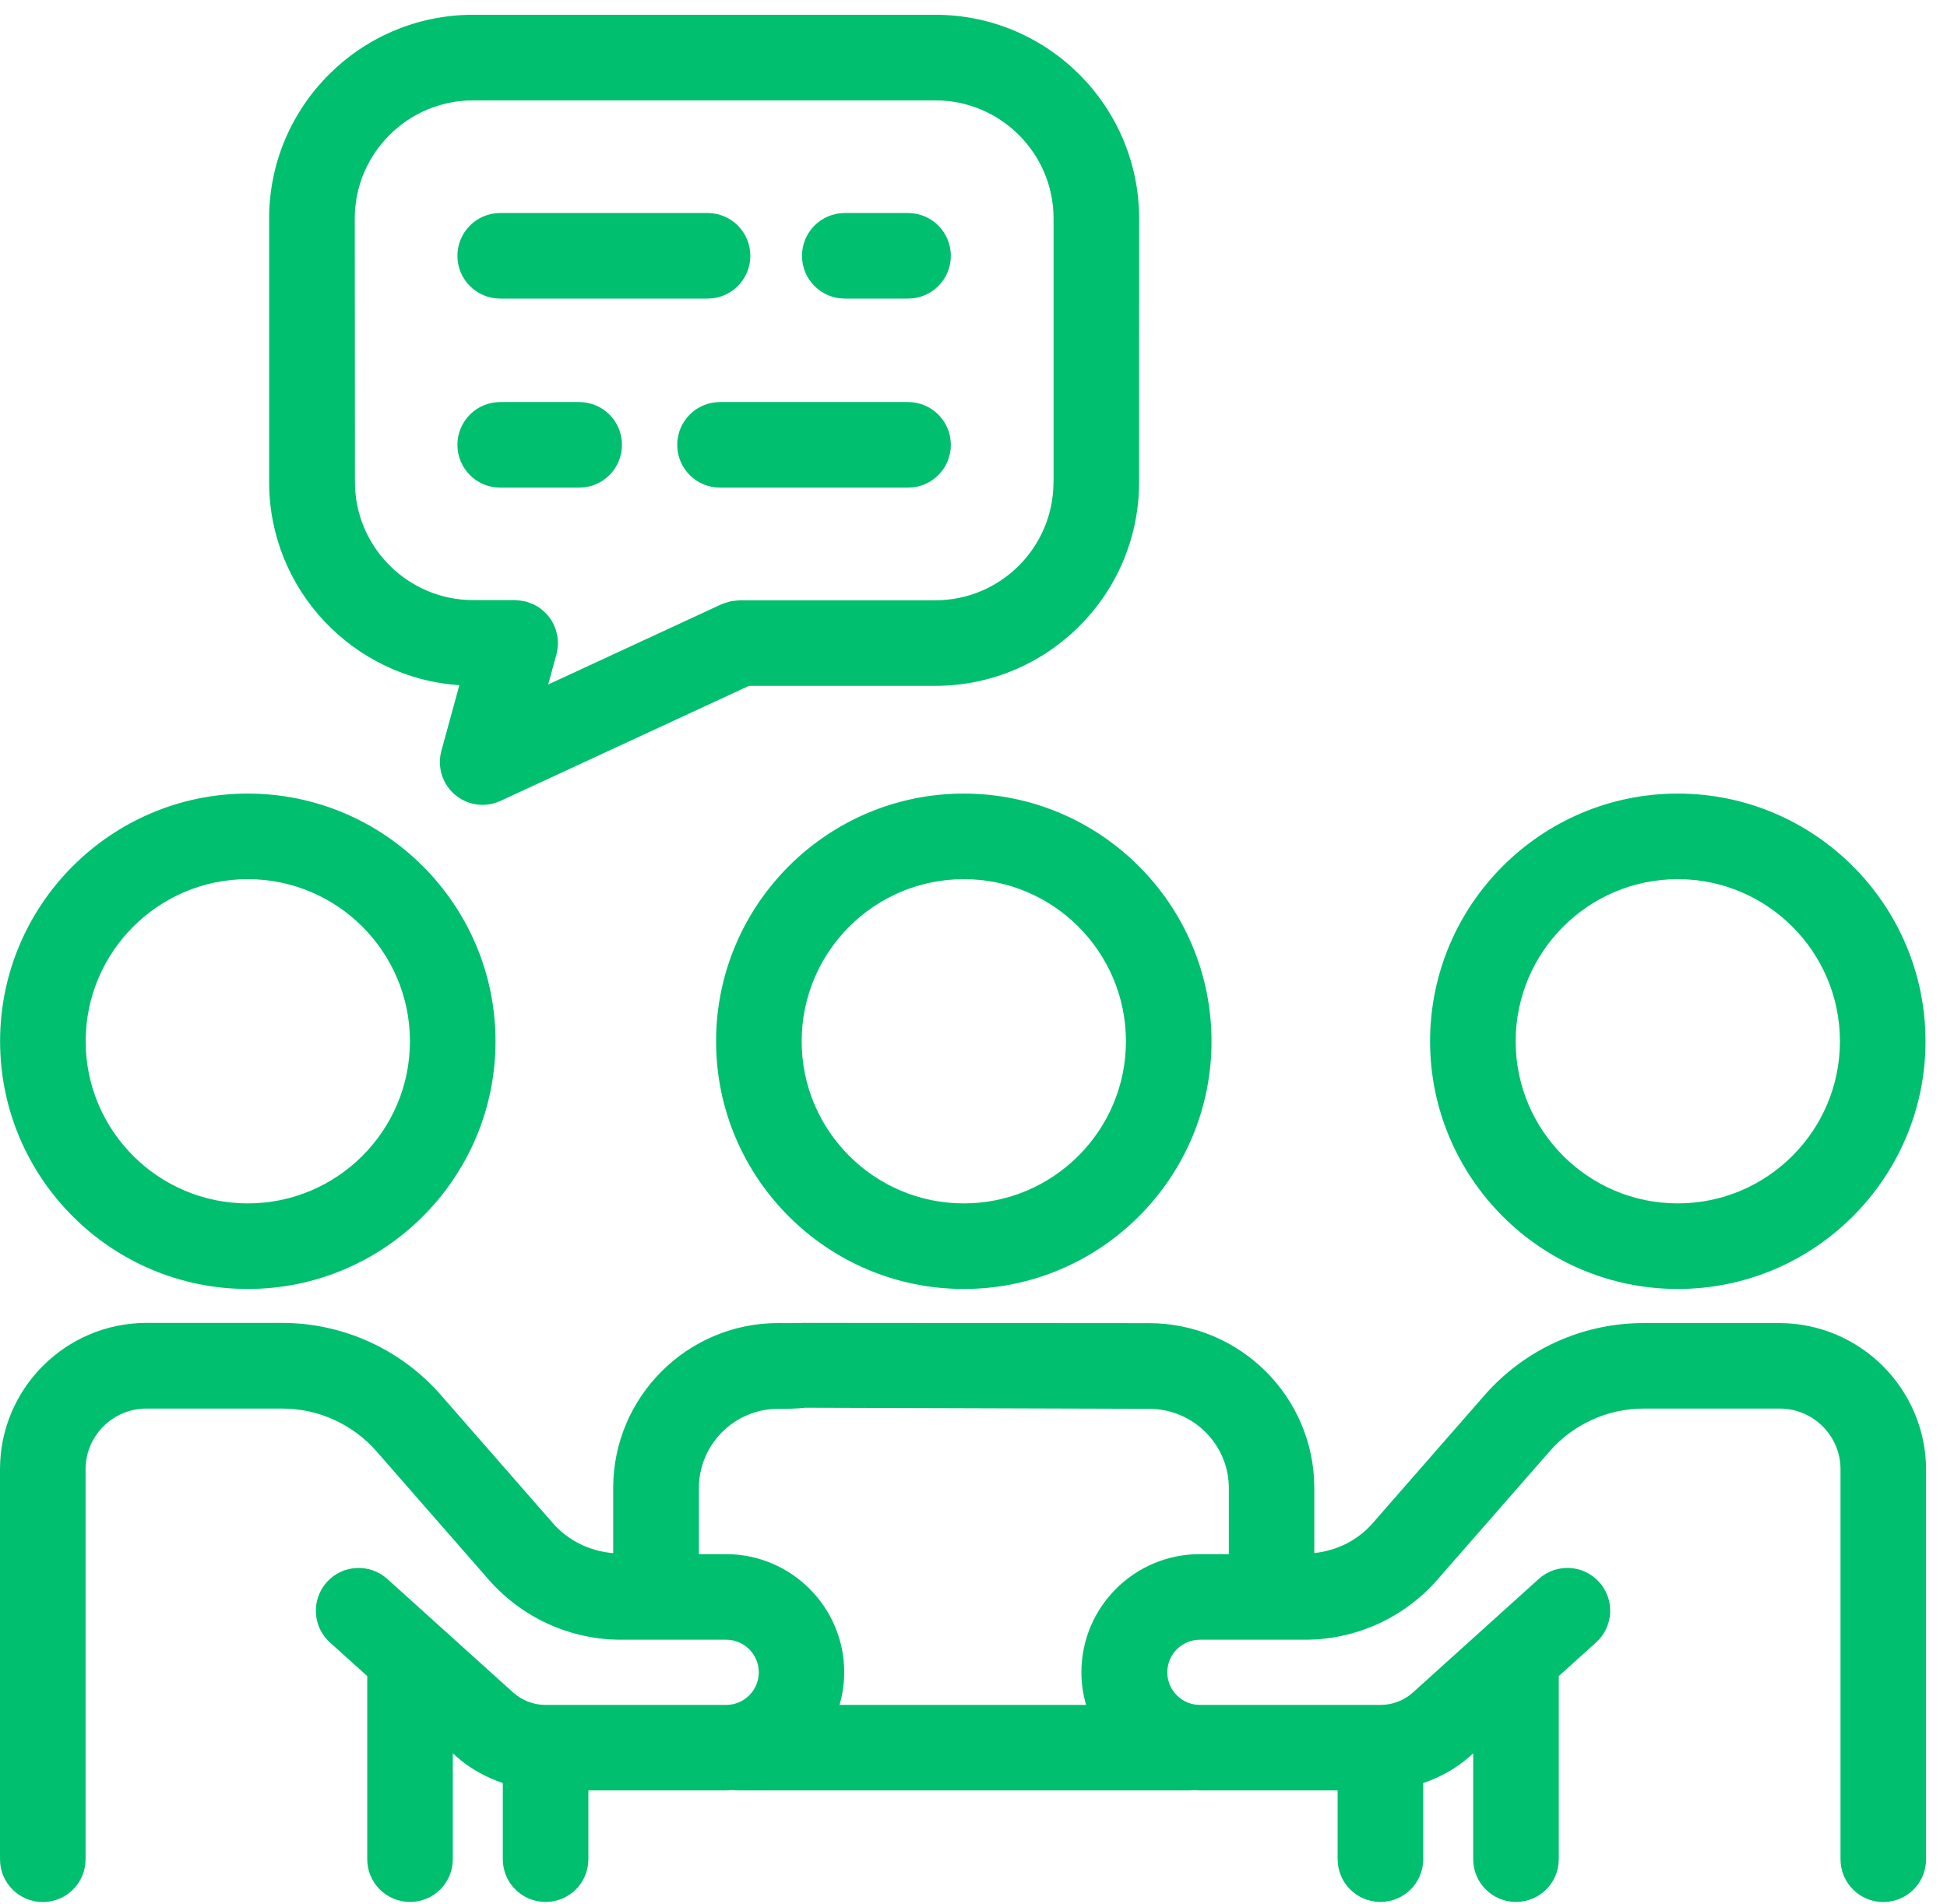 <?xml version="1.0" encoding="UTF-8"?> <svg xmlns="http://www.w3.org/2000/svg" xmlns:xlink="http://www.w3.org/1999/xlink" width="91px" height="89px" viewBox="0 0 91 89" version="1.1"><title>Combined Shape</title><g id="Symbols" stroke="none" stroke-width="1" fill="none" fill-rule="evenodd"><g id="Icon/Team" transform="translate(-3, -4)" fill="#00BF6F"><path d="M40.585,65.832 L40.637,65.836 L56.703,65.848 C60.964,65.848 64.429,69.305 64.429,73.555 L64.429,73.555 L64.429,76.594 C65.476,76.481 66.453,76.004 67.152,75.203 L67.152,75.203 L72.39,69.211 C74.261,67.075 76.964,65.844 79.808,65.844 L79.808,65.844 L86.156,65.844 C89.93,65.844 93,68.906 93.023,72.676 L93.023,72.676 L93.023,90.906 C93.023,92.011 92.129,92.906 91.023,92.906 C89.918,92.906 89.023,92.011 89.023,90.906 L89.023,90.906 L89.023,72.676 C89.023,71.11 87.746,69.84 86.18,69.84 L86.18,69.84 L79.828,69.84 C78.141,69.84 76.535,70.571 75.422,71.844 L75.422,71.844 L70.183,77.836 C68.625,79.621 66.371,80.645 64.004,80.645 L64.004,80.645 L59.082,80.645 C58.242,80.645 57.558,81.328 57.558,82.168 C57.558,83.008 58.242,83.692 59.082,83.692 L59.082,83.692 L67.523,83.692 C68.086,83.692 68.625,83.485 69.043,83.106 L69.043,83.106 L74.918,77.805 C75.738,77.063 77.004,77.129 77.742,77.949 C78.484,78.77 78.418,80.035 77.597,80.774 L77.597,80.774 L75.855,82.344 L75.855,90.902 C75.855,92.008 74.961,92.902 73.855,92.902 C72.75,92.902 71.855,92.008 71.855,90.902 L71.855,90.902 L71.855,85.953 L71.722,86.074 C71.078,86.656 70.324,87.07 69.519,87.344 L69.519,87.344 L69.519,90.902 C69.519,92.008 68.625,92.902 67.519,92.902 C66.414,92.902 65.519,92.008 65.519,90.902 L65.519,90.902 L65.519,87.688 L59.078,87.688 C58.996,87.688 58.918,87.68 58.84,87.676 C58.758,87.68 58.676,87.688 58.593,87.688 L58.593,87.688 L37.523,87.688 C37.445,87.688 37.336,87.684 37.211,87.672 C37.121,87.68 37.031,87.688 36.941,87.688 L36.941,87.688 L30.5,87.688 L30.5,90.902 C30.5,92.008 29.606,92.902 28.5,92.902 C27.395,92.902 26.5,92.008 26.5,90.902 L26.5,90.902 L26.5,87.344 C25.695,87.07 24.941,86.656 24.297,86.074 L24.297,86.074 L24.164,85.953 L24.164,90.902 C24.164,92.008 23.27,92.902 22.164,92.902 C21.059,92.902 20.164,92.008 20.164,90.902 L20.164,90.902 L20.164,82.344 L18.422,80.774 C17.602,80.035 17.539,78.77 18.277,77.949 C19.016,77.129 20.281,77.067 21.102,77.805 L21.102,77.805 L26.977,83.106 C27.395,83.485 27.938,83.692 28.5,83.692 L28.5,83.692 L36.941,83.692 C37.781,83.692 38.465,83.008 38.465,82.168 C38.465,81.328 37.781,80.645 36.941,80.645 L36.941,80.645 L32.02,80.645 C29.652,80.645 27.398,79.617 25.84,77.836 L25.84,77.836 L20.602,71.844 C19.488,70.571 17.883,69.84 16.195,69.84 L16.195,69.84 L9.844,69.84 C8.273,69.84 7,71.114 7,72.676 L7,72.676 L7,90.906 C7,92.011 6.105,92.906 5,92.906 C3.894,92.906 3,92.011 3,90.906 L3,90.906 L3,72.676 C3,68.906 6.07,65.844 9.836,65.836 L9.836,65.836 L16.184,65.836 C19.027,65.836 21.73,67.063 23.602,69.203 L23.602,69.203 L28.84,75.196 C29.562,76.024 30.578,76.508 31.66,76.598 L31.66,76.598 L31.66,73.551 C31.66,69.301 35.117,65.844 39.367,65.844 C39.371,65.848 40.242,65.848 40.496,65.84 C40.543,65.84 40.551,65.824 40.637,65.836 Z M40.637,69.801 C40.211,69.852 39.77,69.852 39.372,69.852 C37.329,69.852 35.665,71.516 35.665,73.559 L35.665,73.559 L35.665,76.645 L36.934,76.645 C39.977,76.645 42.458,79.121 42.458,82.168 C42.458,82.695 42.379,83.207 42.239,83.691 L42.239,83.691 L53.762,83.691 C53.621,83.207 53.543,82.699 53.543,82.168 C53.543,79.121 56.02,76.645 59.071,76.645 L59.071,76.645 L60.434,76.645 L60.434,73.559 C60.434,71.512 58.762,69.852 56.707,69.852 L56.707,69.852 Z M48.047,41.094 C54.43,41.094 59.625,46.289 59.625,52.672 C59.625,59.055 54.434,64.25 48.047,64.25 C41.664,64.25 36.469,59.059 36.469,52.672 C36.469,46.289 41.664,41.094 48.047,41.094 Z M81.418,41.094 C87.801,41.094 92.996,46.289 92.996,52.672 C92.996,59.055 87.801,64.25 81.418,64.25 C75.035,64.25 69.84,59.059 69.84,52.672 C69.84,46.289 75.031,41.094 81.418,41.094 Z M14.582,41.094 C20.965,41.094 26.16,46.289 26.16,52.672 C26.16,59.055 20.969,64.25 14.582,64.25 C8.199,64.25 3.004,59.059 3.004,52.672 C3.004,46.289 8.195,41.094 14.582,41.094 Z M48.047,45.094 C43.867,45.094 40.469,48.492 40.469,52.672 C40.469,56.852 43.867,60.25 48.047,60.25 C52.223,60.25 55.625,56.852 55.625,52.672 C55.625,48.492 52.227,45.094 48.047,45.094 Z M81.418,45.094 C77.238,45.094 73.84,48.492 73.84,52.672 C73.84,56.852 77.238,60.25 81.418,60.25 C85.598,60.25 88.996,56.852 88.996,52.672 C88.996,48.492 85.598,45.094 81.418,45.094 Z M14.582,45.094 C10.402,45.094 7.004,48.492 7.004,52.672 C7.004,56.852 10.402,60.25 14.582,60.25 C18.762,60.25 22.16,56.852 22.16,52.672 C22.16,48.492 18.762,45.094 14.582,45.094 Z M46.719,4.691 C51.969,4.691 56.239,8.961 56.242,14.211 L56.242,14.211 L56.239,26.539 C56.239,31.789 51.969,36.058 46.719,36.058 L46.719,36.058 L38.008,36.058 L26.399,41.433 C26.13,41.558 25.844,41.621 25.559,41.621 C25.094,41.621 24.633,41.461 24.266,41.148 C23.673,40.644 23.426,39.844 23.63,39.094 L23.63,39.094 L24.469,36.027 C19.512,35.695 15.579,31.57 15.579,26.539 L15.579,26.539 L15.579,14.211 C15.579,8.961 19.856,4.691 25.11,4.691 L25.11,4.691 Z M46.722,8.692 L25.113,8.692 C22.063,8.692 19.582,11.169 19.582,14.212 L19.582,14.212 L19.59,26.532 C19.59,29.574 22.07,32.051 25.121,32.051 L25.121,32.051 L27.09,32.051 C27.11,32.051 27.129,32.059 27.153,32.059 C27.215,32.059 27.282,32.071 27.348,32.078 C27.414,32.09 27.485,32.098 27.551,32.114 C27.574,32.121 27.594,32.117 27.614,32.125 C27.653,32.137 27.692,32.157 27.731,32.172 C27.797,32.196 27.864,32.219 27.926,32.246 C27.989,32.274 28.043,32.309 28.098,32.34 C28.153,32.371 28.207,32.403 28.258,32.442 C28.309,32.485 28.36,32.528 28.41,32.571 C28.457,32.614 28.5,32.653 28.543,32.699 C28.59,32.746 28.629,32.797 28.668,32.848 C28.707,32.899 28.742,32.949 28.778,33.004 C28.809,33.055 28.84,33.11 28.867,33.168 C28.895,33.227 28.922,33.285 28.946,33.348 C28.969,33.407 28.989,33.473 29.004,33.535 C29.02,33.598 29.035,33.657 29.047,33.719 C29.059,33.793 29.067,33.864 29.071,33.938 C29.071,33.981 29.082,34.02 29.082,34.059 C29.082,34.078 29.074,34.098 29.074,34.117 C29.074,34.188 29.063,34.254 29.055,34.324 C29.043,34.395 29.035,34.461 29.02,34.528 C29.012,34.547 29.012,34.567 29.008,34.586 L29.008,34.586 L28.621,35.996 L36.727,32.242 L36.727,32.242 L36.754,32.235 C36.832,32.2 36.914,32.176 36.996,32.153 C37.043,32.137 37.09,32.121 37.137,32.11 C37.203,32.094 37.274,32.09 37.344,32.082 C37.407,32.075 37.473,32.063 37.535,32.063 C37.547,32.063 37.559,32.059 37.571,32.059 L37.571,32.059 L46.719,32.059 C49.762,32.059 52.239,29.582 52.239,26.539 L52.239,26.539 L52.242,26.54 L52.242,14.212 C52.242,11.169 49.765,8.692 46.722,8.692 L46.722,8.692 Z M30.07,22.793 C31.175,22.793 32.07,23.688 32.07,24.793 C32.07,25.898 31.175,26.793 30.07,26.793 L30.07,26.793 L26.379,26.793 C25.273,26.793 24.379,25.898 24.379,24.793 C24.379,23.688 25.273,22.793 26.379,22.793 L26.379,22.793 Z M45.441,22.793 C46.546,22.793 47.441,23.688 47.441,24.793 C47.441,25.898 46.547,26.793 45.441,26.793 L45.441,26.793 L36.652,26.793 C35.546,26.793 34.652,25.898 34.652,24.793 C34.652,23.688 35.546,22.793 36.652,22.793 L36.652,22.793 Z M36.07,13.957 C37.176,13.957 38.07,14.852 38.07,15.957 C38.07,17.062 37.176,17.957 36.07,17.957 L36.07,17.957 L26.379,17.957 C25.274,17.957 24.379,17.062 24.379,15.957 C24.379,14.852 25.273,13.957 26.379,13.957 L26.379,13.957 Z M45.441,13.957 C46.546,13.957 47.441,14.855 47.441,15.957 C47.441,17.062 46.547,17.957 45.441,17.957 L45.441,17.957 L42.484,17.957 C41.379,17.957 40.484,17.062 40.484,15.957 C40.484,14.852 41.379,13.957 42.484,13.957 L42.484,13.957 Z" id="Combined-Shape"></path></g></g></svg> 